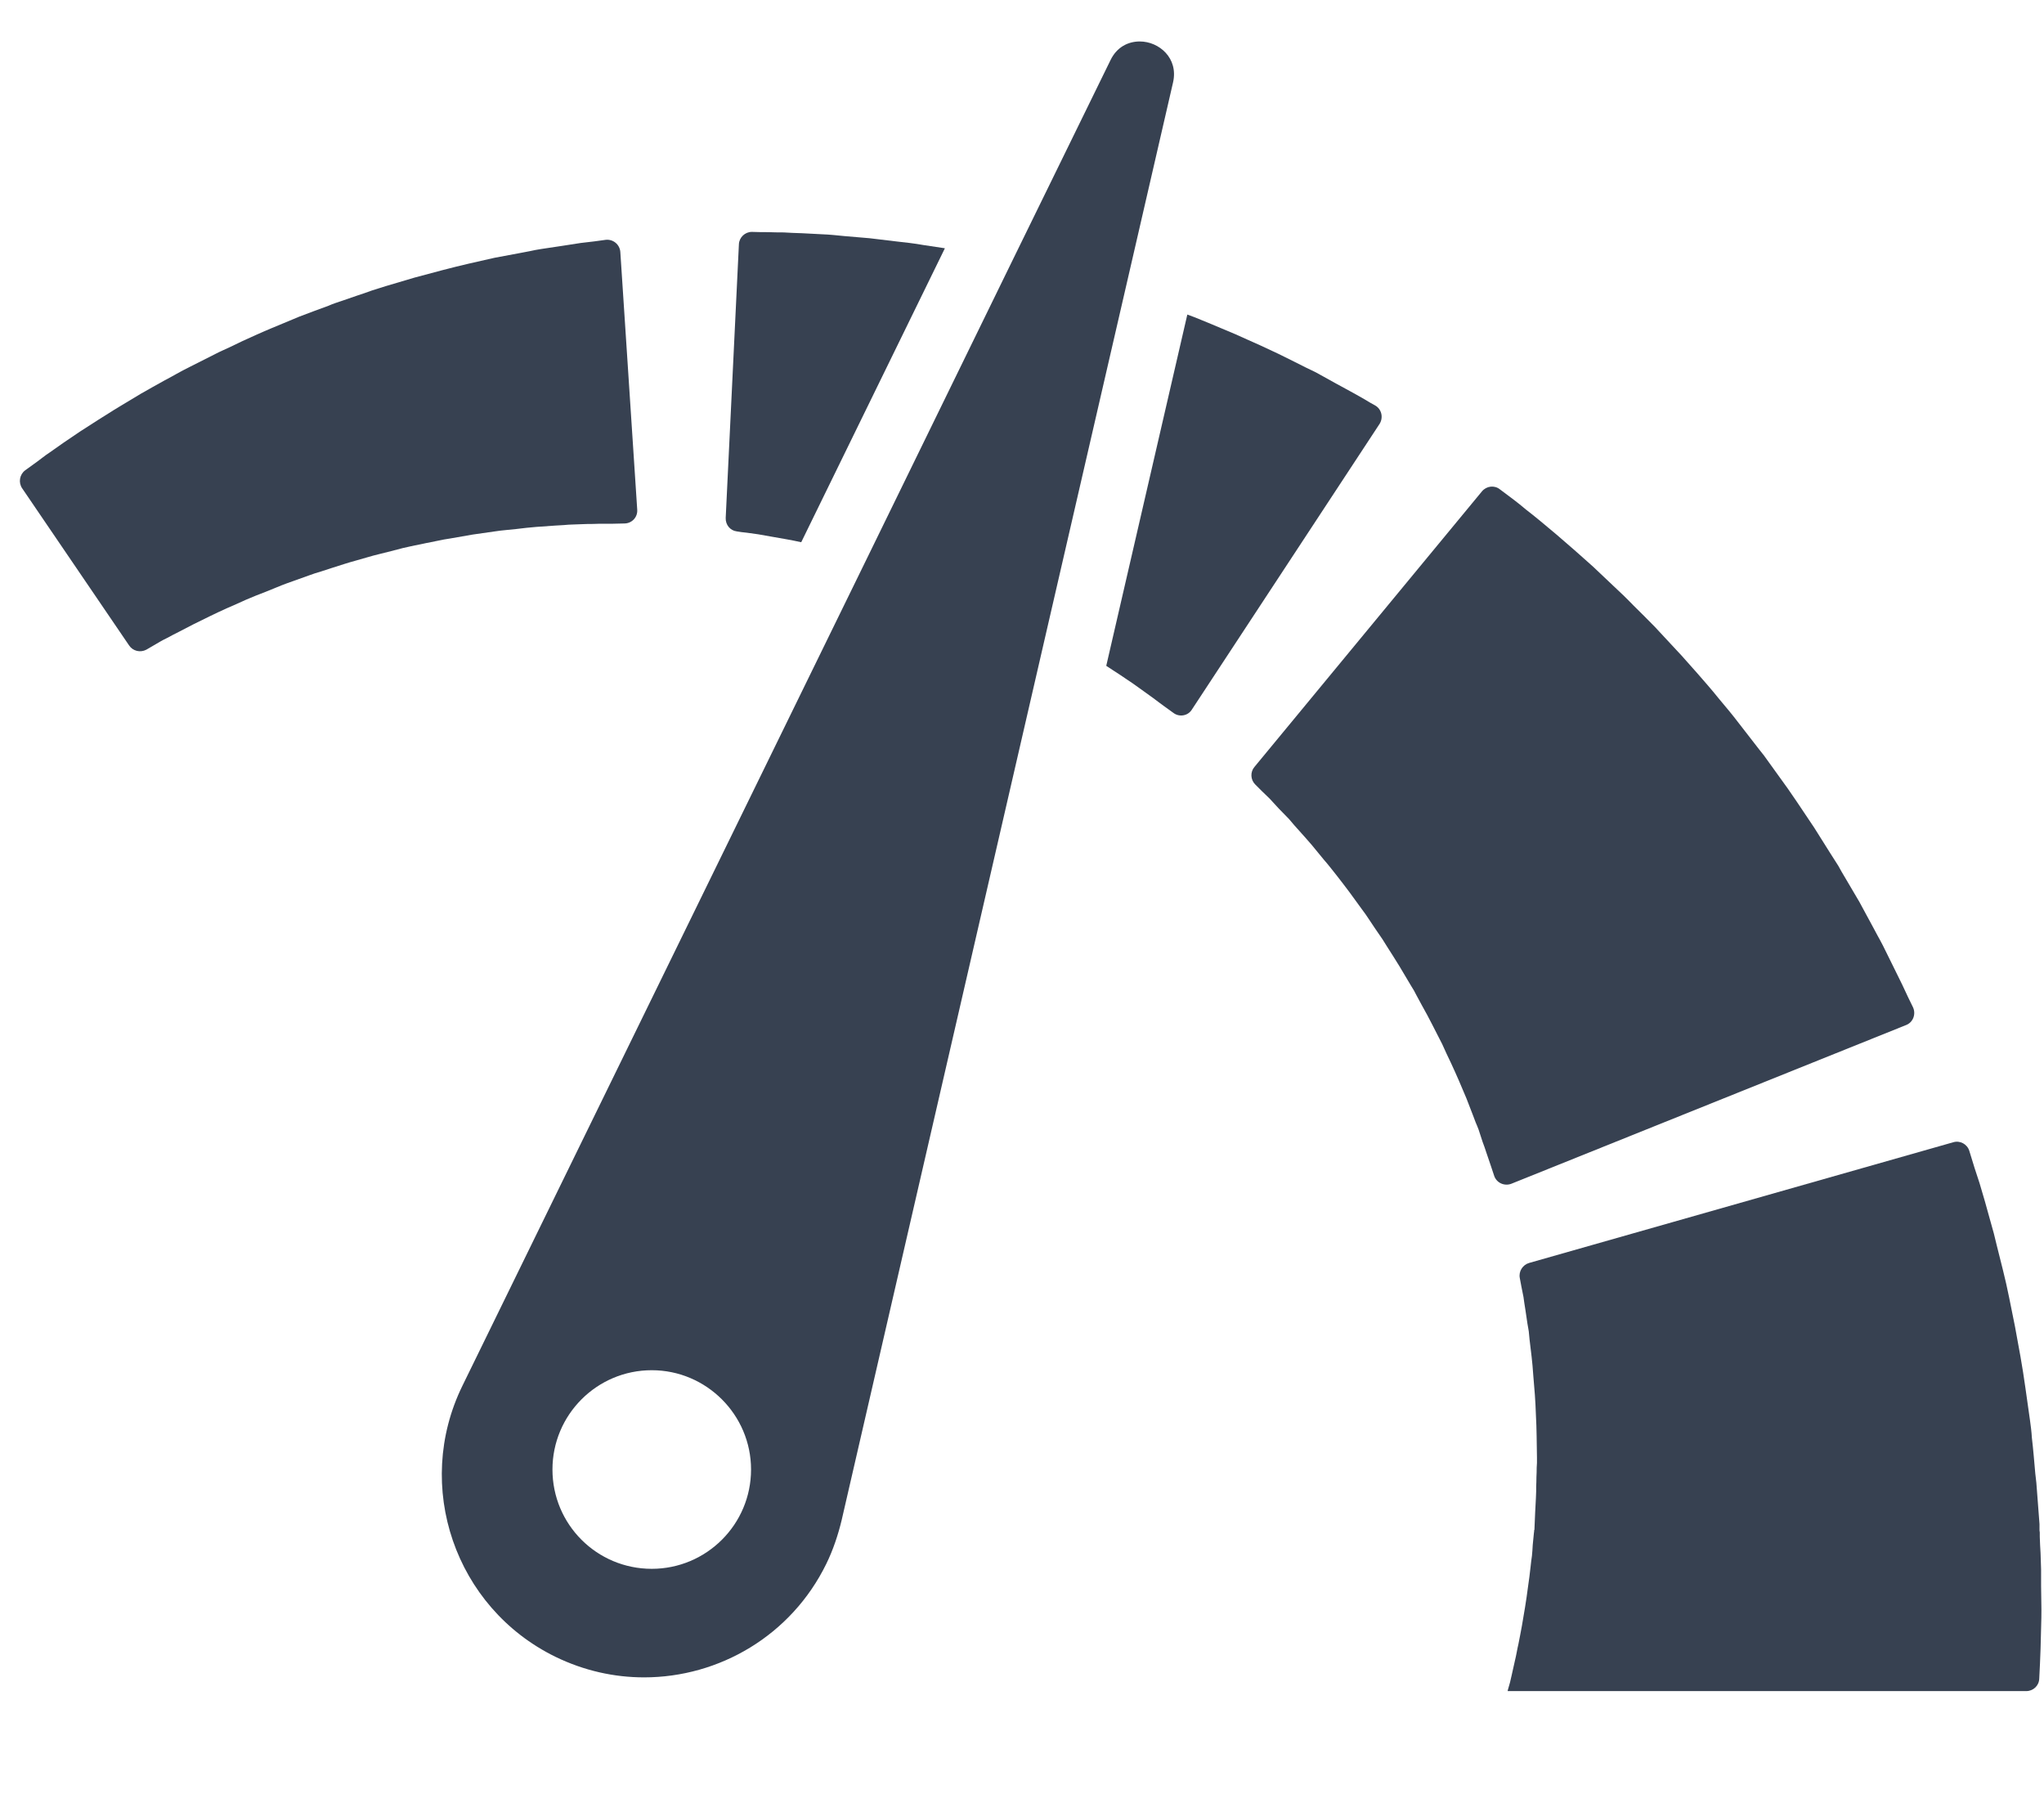 <svg version="1.2" xmlns="http://www.w3.org/2000/svg" viewBox="0 0 774 686" width="774" height="686">
	<style>
		.s0 { fill: #374151 } 
	</style>
	<g id="Layer">
		<g id="Layer">
			<path id="Layer" class="s0" d="m772.9 594.3q-0.1-3.1-0.2-6.2-0.2-3.1-0.3-6.3v-1.6l-0.1-0.7v-0.2-1.8-0.1-0.3l-0.2-2.6q-0.4-5.2-0.8-10.5l-0.2-2.6-0.4-3.5q-0.3-3.4-0.6-6.8-0.3-3.4-0.7-6.8-0.1-1.7-0.3-3.4-0.2-1.5-0.4-3.1c-1.2-8.2-2.2-16.3-3.6-24.1-0.7-3.9-1.4-7.7-2.1-11.5q-1.1-5.6-2.2-10.9c-1.4-7.1-3.2-13.7-4.7-19.8q-0.6-2.3-1.1-4.5-0.6-2.2-1.2-4.3-1.2-4.2-2.2-7.9c-0.7-2.4-1.4-4.7-2-6.8q-1-3.2-1.9-5.8-1.2-3.9-2-6.5c-0.8-2.5-3.5-4-6.1-3.2l-160.6 45.7c-2.4 0.7-4 3.2-3.5 5.7q0.3 1.4 0.6 3.2 0.4 1.8 0.8 4c0.2 1.4 0.4 3 0.7 4.7q0.4 2.6 0.8 5.4c0.2 0.9 0.3 1.9 0.5 2.9q0.1 1.5 0.3 3.1c0.5 4.2 1.1 8.6 1.4 13.5q0.3 3.6 0.6 7.3c0.2 2.5 0.3 5.1 0.4 7.7 0.3 5.2 0.3 10.7 0.4 16.1v2.1l-0.1 1.8q0 1.8-0.1 3.6 0 1.8-0.1 3.6v1.8l-0.1 2.6q-0.3 5.3-0.5 10.5l-0.1 2.6v0.4c0 0.4 0-3.1 0-1.6l-0.1 0.2v0.5l-0.1 1q-0.2 2.1-0.4 4.1-0.1 2.1-0.3 4.1-0.3 2-0.5 4c-0.3 2.6-0.6 5.3-1 7.8q-0.5 3.9-1.1 7.6-0.6 3.6-1.2 7.1c-0.4 2.4-0.9 4.6-1.3 6.8-0.5 2.1-0.8 4.2-1.3 6.2q-0.7 3-1.3 5.8-0.3 1.3-0.6 2.6-0.3 1.1-0.6 2.1-0.2 0.6-0.3 1.2h196.4c2.6 0 4.8-2 4.9-4.7q0 0 0 0 0.3-5.5 0.5-11.3 0.1-5.7 0.3-11.7c0.1-4-0.1-8-0.1-12.1q0-3.1 0-6.2z"/>
			<path id="Layer" class="s0" d="m721.8 388.1c2.6-1 3.8-4.1 2.6-6.7q-0.8-1.7-1.9-3.9-1-2.2-2.2-4.7-1.6-3.2-3.4-6.9-1.8-3.7-3.9-7.9c-0.7-1.4-1.4-2.6-2.1-3.9q-1.1-2-2.2-4.1c-1.5-2.7-3-5.6-4.6-8.5q-2.6-4.4-5.3-9-1.4-2.3-2.7-4.7-1.5-2.4-3-4.7-3-4.8-6.1-9.7c-4.4-6.5-8.7-13.2-13.6-19.8q-1.8-2.5-3.6-5l-1.8-2.5-1.9-2.4q-3.8-4.9-7.6-9.8c-2.5-3.3-5.2-6.5-7.8-9.6-1.3-1.6-2.6-3.2-4-4.8q-2-2.3-4-4.6-2-2.2-4-4.5-2-2.3-4.1-4.5-4-4.3-8-8.6c-2.7-2.8-5.4-5.4-8-8-2.6-2.7-5.2-5.2-7.8-7.6q-3.9-3.7-7.5-7.1c-2.5-2.3-4.9-4.3-7.2-6.4q-3.5-3-6.7-5.8-3.2-2.7-6.1-5.1-2.9-2.4-5.5-4.4c-1.6-1.4-3.2-2.6-4.6-3.7q-3.1-2.3-5.2-3.9c-2.1-1.7-5.1-1.3-6.8 0.7l-86.2 104.4c-1.6 1.9-1.5 4.8 0.3 6.6q1.1 1.1 2.5 2.5c0.9 0.9 1.9 1.8 3 2.9q1.6 1.7 3.4 3.7 1.8 1.9 3.9 4 1.9 2.3 4.1 4.7c1.4 1.6 3 3.3 4.5 5.1q2.2 2.7 4.6 5.6c1.6 1.8 3.2 3.9 4.8 5.9 1.6 2.1 3.3 4.2 4.9 6.4q2.3 3.2 4.8 6.6 1.3 1.7 2.4 3.4 1.2 1.8 2.4 3.6 1.2 1.7 2.4 3.5c0.8 1.1 1.5 2.4 2.3 3.6 1.5 2.4 3.1 4.8 4.6 7.3q2.2 3.7 4.4 7.4l1.1 1.8 1 1.9q1 1.9 2 3.7c2.8 4.9 5.2 9.9 7.7 14.7q1.6 3.6 3.3 7.1 0.8 1.8 1.6 3.5 0.7 1.7 1.5 3.4 1.4 3.4 2.8 6.6 1.2 3.2 2.4 6.2 0.6 1.5 1.1 2.9c0.4 0.9 0.8 1.9 1.1 2.7q0.8 2.4 1.5 4.6 0.8 2.1 1.4 4 0.9 2.6 1.6 4.7 0.8 2.4 1.4 4.2c0.9 2.7 3.9 4 6.5 3z"/>
			<path id="Layer" class="s0" d="m282.8 201.7q2 0.3 4.3 0.6 2.4 0.4 5.1 0.9 2.7 0.5 5.7 1c1.8 0.3 3.6 0.7 5.5 1.1l54.4-111.3q-4-0.6-8-1.2c-1.8-0.3-3.5-0.6-5.3-0.8q-2.6-0.3-5.2-0.6-5.2-0.6-10-1.2-4.9-0.4-9.4-0.8c-3-0.3-5.8-0.6-8.6-0.7q-4.1-0.2-7.7-0.4-3.7-0.1-6.8-0.3-3.2 0-5.8-0.1-3.7 0-6.3-0.1c-2.6 0-4.8 2.1-4.9 4.7l-5 103.6c-0.1 2.6 1.7 4.8 4.2 5.1q1.7 0.3 3.8 0.5z"/>
			<path id="Layer" class="s0" d="m429 258.8q2.2 1.6 4.2 3 1.9 1.4 3.6 2.6c0.5 0.4 1.3 1 2 1.5q1 0.7 1.9 1.4 2 1.5 3.6 2.6c2.2 1.7 5.5 1.2 7-1.2l71.1-108.2c1.5-2.4 0.8-5.6-1.7-7q-1.7-0.9-3.8-2.2-1-0.6-2.1-1.2-1.2-0.7-2.5-1.4-3.1-1.7-6.6-3.6-3.5-1.9-7.4-4.1-3.8-1.8-7.9-3.9c-2.7-1.3-5.5-2.8-8.6-4.2q-4.4-2.1-9.2-4.2c-3.2-1.5-6.5-2.9-9.9-4.3-3.4-1.4-6.8-2.9-10.4-4.3q-1.4-0.5-2.7-1l-30.7 133c1.7 1.1 3.3 2.2 4.9 3.2q2.7 1.8 5.2 3.5z"/>
			<path id="Layer" class="s0" d="m187.4 201.2c1.4-0.2 2.8-0.4 4.1-0.5q2-0.2 4-0.4 3.9-0.5 7.6-0.8 3.7-0.3 7.1-0.5 1.8-0.1 3.4-0.2c1.1-0.1 2.2-0.2 3.1-0.2q2.9-0.1 5.5-0.2 2.6 0 4.8-0.1 2.7 0 5 0 2.5-0.1 4.4-0.1c2.9 0 5.1-2.4 4.9-5.2l-6.4-97.6c-0.2-2.8-2.7-4.9-5.5-4.6q-1.9 0.3-4.4 0.6-2.3 0.3-5.1 0.6-3.3 0.5-7.1 1.1-3.7 0.6-8 1.2c-1.4 0.2-2.8 0.5-4.2 0.8q-2.1 0.4-4.2 0.8-4.4 0.8-9.1 1.7-4.7 1.1-9.7 2.2-2.4 0.6-5 1.2c-1.7 0.4-3.4 0.9-5.1 1.3q-5.2 1.4-10.5 2.8-5.3 1.6-10.8 3.2c-1.8 0.6-3.6 1.1-5.4 1.7q-2.7 1-5.5 1.9-2.7 0.9-5.5 1.9c-1.8 0.6-3.7 1.2-5.5 2q-5.5 2-11 4.1c-3.6 1.5-7.2 3-10.8 4.5-1.8 0.8-3.6 1.5-5.3 2.3q-2.7 1.2-5.3 2.4-2.6 1.3-5.2 2.5c-1.7 0.8-3.4 1.5-5.1 2.4q-5 2.5-9.9 5c-3.3 1.6-6.4 3.5-9.5 5.1-3 1.7-6 3.3-8.9 5q-4.3 2.6-8.3 5c-2.7 1.6-5.2 3.3-7.7 4.8q-3.7 2.4-7 4.5-3.3 2.2-6.2 4.2-2.9 2-5.4 3.8c-1.7 1.1-3.1 2.3-4.5 3.3q-2.8 2-4.7 3.4c-2.1 1.6-2.6 4.6-1.1 6.8l40.5 59.5c1.4 2.1 4.2 2.8 6.5 1.6q1.5-0.9 3.6-2.1c1.2-0.7 2.5-1.5 4-2.2q2.2-1.2 4.8-2.5 2.5-1.3 5.4-2.8 2.9-1.4 6.1-3c2.1-1 4.3-2.1 6.6-3.1q3.5-1.5 7.2-3.2c2.5-1.1 5.1-2.1 7.7-3.1 2.6-1 5.2-2.2 8-3.2q4.1-1.5 8.4-3c1.4-0.5 2.8-1 4.3-1.4q2.1-0.7 4.3-1.4 2.2-0.7 4.4-1.4c1.5-0.5 3-0.9 4.4-1.3 3-0.8 6-1.8 9-2.5q4.5-1.1 9-2.3c1.5-0.3 3-0.7 4.5-1q2.2-0.4 4.4-0.9 2.3-0.5 4.5-0.9c1.4-0.3 2.9-0.6 4.4-0.8q4.4-0.8 8.6-1.5 4.3-0.6 8.4-1.2z"/>
			<path id="Layer" class="s0" d="m175.1 524.7l153.2-313.3 54.9-112.4 37.3-76.2c2.4-5 6.7-7.1 11.1-7.1 7.3 0 14.7 6.3 12.6 15.5l-18.3 79.4-29.6 128.3-77.6 336.7c-1.3 5.4-3.2 11.2-5.8 16.5-13.3 27.2-40.6 43-69 43-11.3 0-22.7-2.5-33.6-7.8-38-18.6-53.8-64.6-35.2-102.6zm34.1 31.7c0 20.8 16.8 37.6 37.6 37.6 20.7 0 37.6-16.8 37.6-37.6 0-20.7-16.9-37.6-37.6-37.6-20.8 0-37.6 16.9-37.6 37.6z"/>
		</g>
	</g>
</svg>